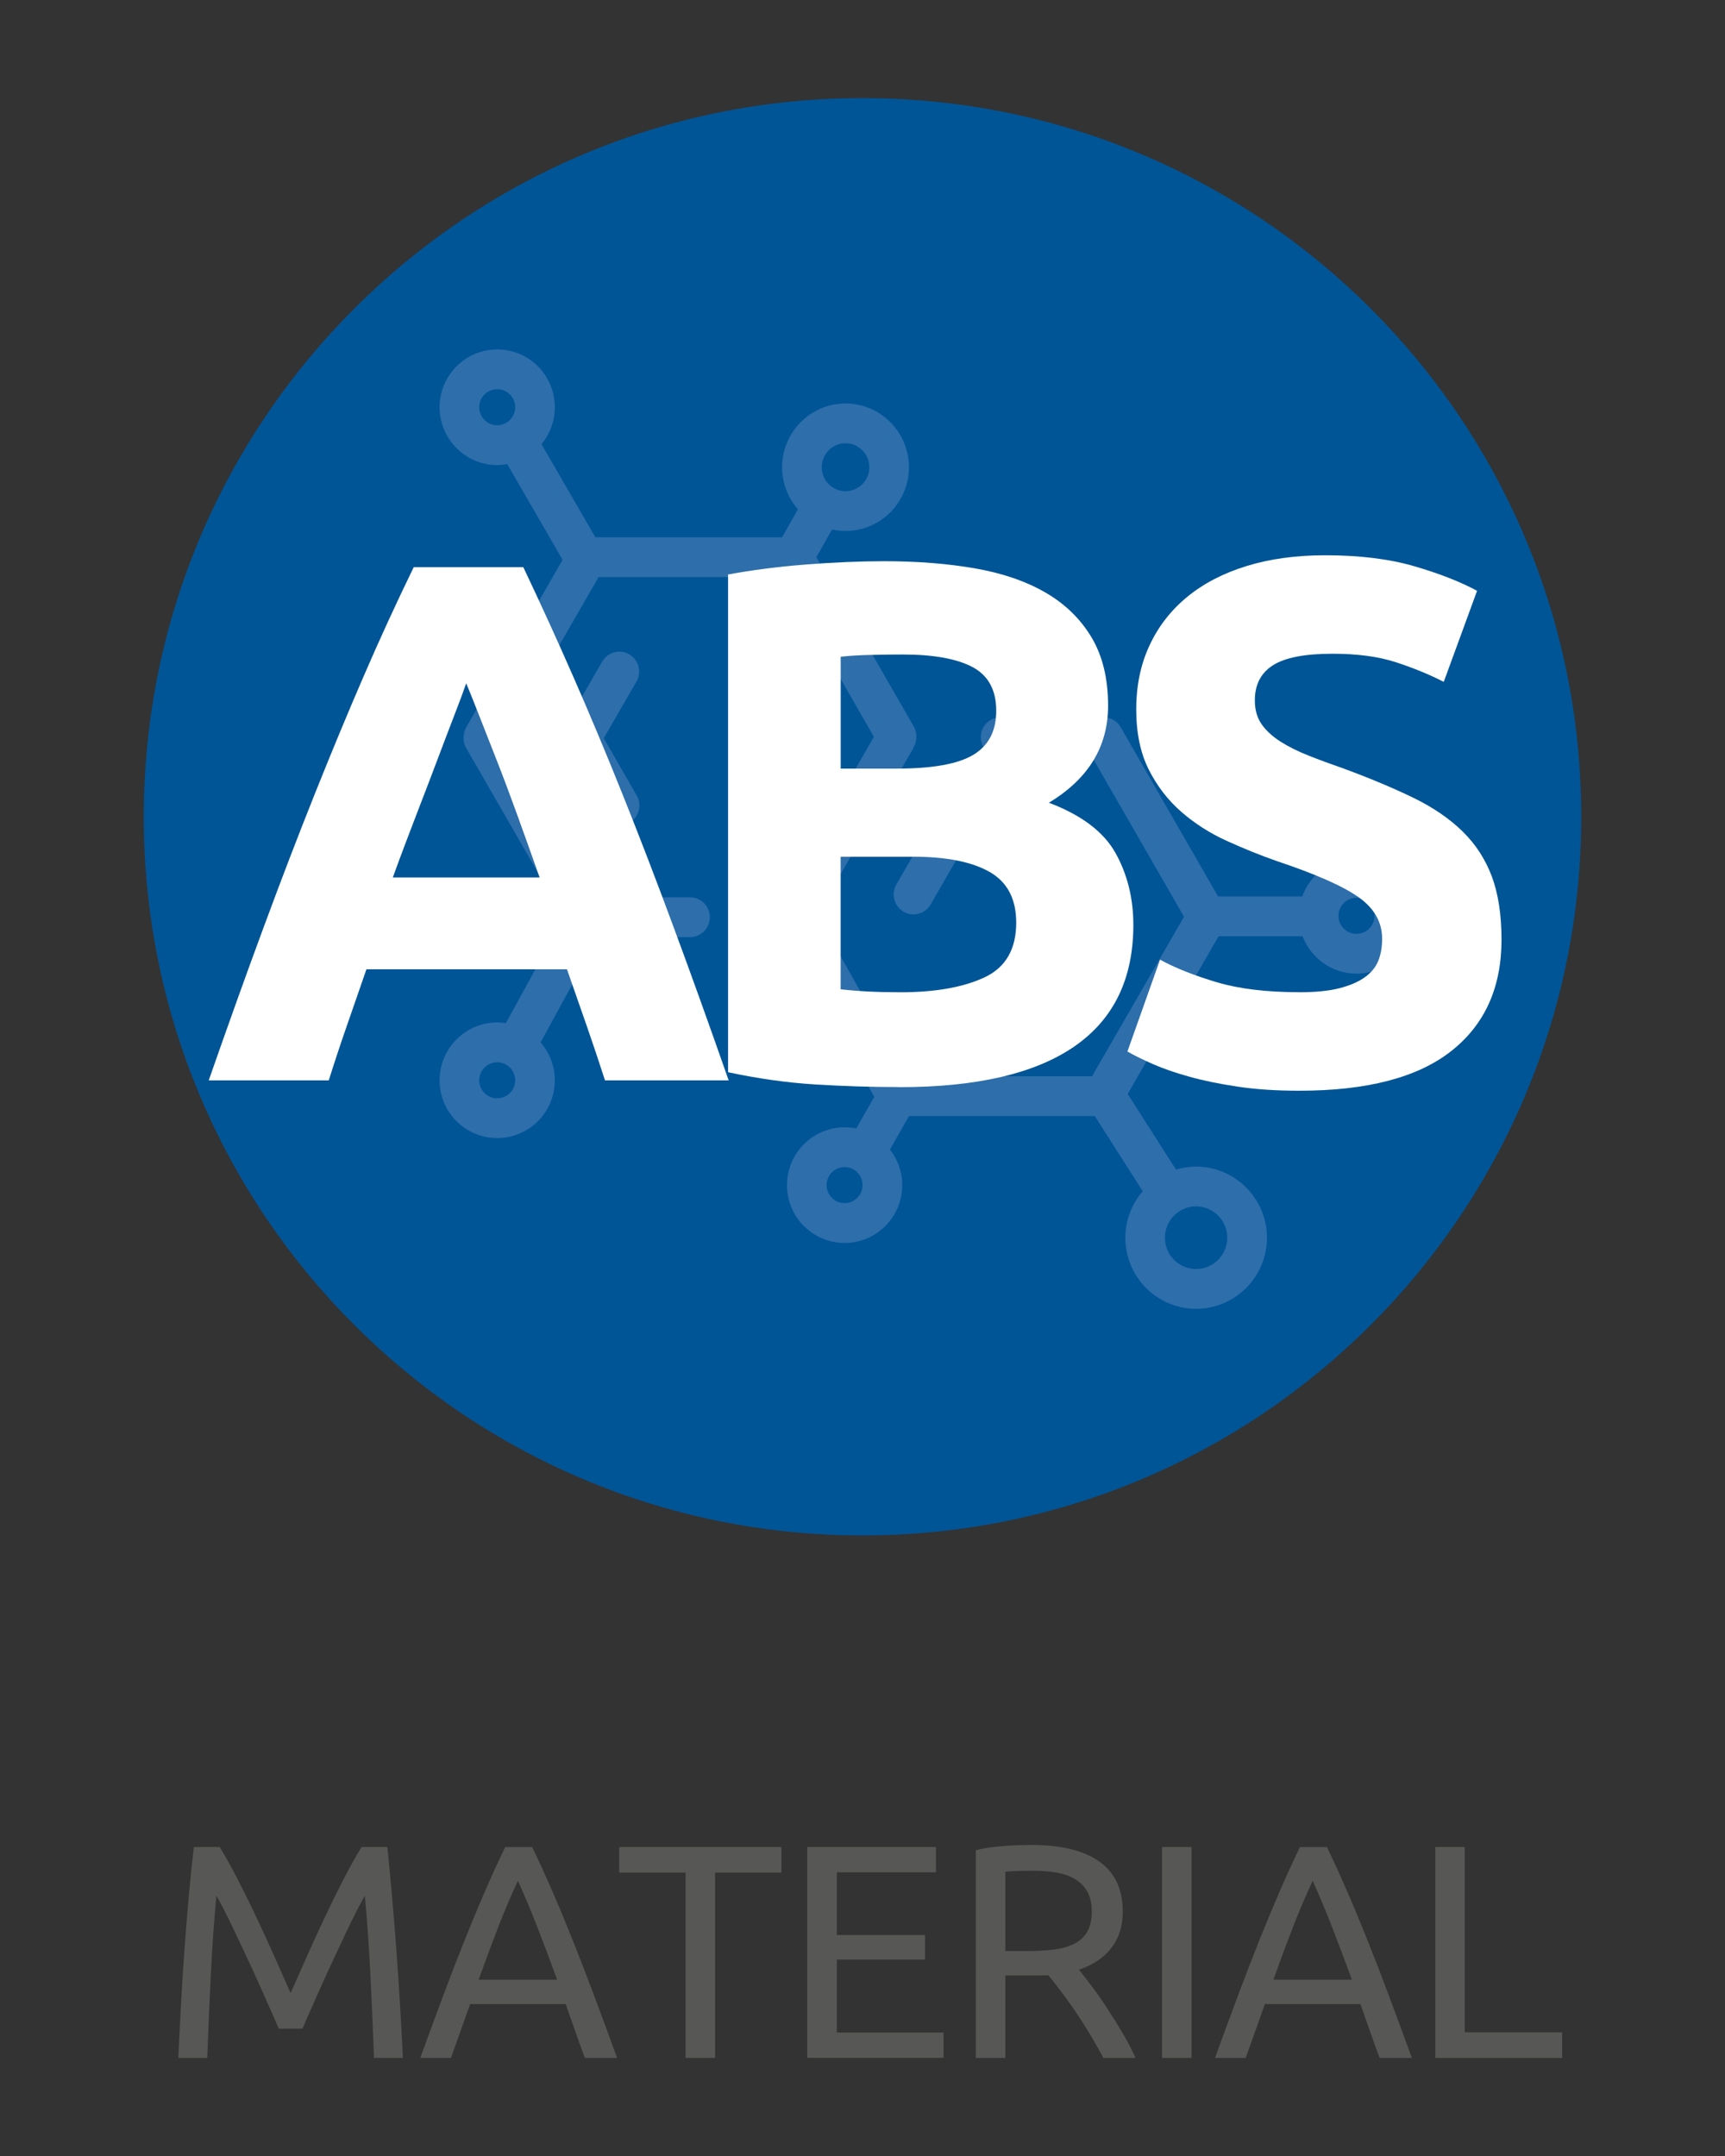 <?xml version="1.0" encoding="UTF-8"?>
<svg xmlns="http://www.w3.org/2000/svg" version="1.1" viewBox="0 0 34.016 42.52">
  <rect x="0" y="0" width="34.016" height="42.52" fill="#333333" stroke="none"/>
  <defs>
    <style>
      .cls-1 {
        fill: #fff;
      }

      .cls-2 {
        fill: #575756;
      }

      .cls-3 {
        fill: #005597;
      }

      .cls-4 {
        fill: #2d6eab;
      }
    </style>
  </defs>
  <!-- Generator: Adobe Illustrator 28.6.0, SVG Export Plug-In . SVG Version: 1.2.0 Build 709)  -->
  <g>
    <g id="Layer_1">
      <g id="Layer_1-2" data-name="Layer_1">
        <g id="Layer_1-2">
          <path class="cls-3" d="M17.008,30.281c7.828,0,14.173-6.346,14.173-14.173S24.836,1.935,17.008,1.935,2.835,8.28,2.835,16.108s6.345,14.173,14.173,14.173"/>
          <path class="cls-4" d="M12.409,12.905c-.187-.109-.426-.045-.534.143l-.757,1.309c-.035.06-.053.135-.053.204s.018.137.053.197l.761,1.324c.073.126.204.196.34.196.066,0,.133-.016.195-.053.187-.108.25-.348.142-.536l-.65-1.131.645-1.116c.108-.188.045-.428-.142-.537"/>
          <path class="cls-4" d="M17.818,17.981c.062.036.129.053.195.053.135,0,.267-.071.339-.196l.7-1.215h1.421c.216,0,.391-.175.391-.392s-.175-.393-.391-.393h-1.647c-.14,0-.269.075-.339.196l-.812,1.41c-.108.188-.044.428.143.537"/>
          <path class="cls-4" d="M26.748,17.706c.196,0,.356.16.356.357,0,.195-.16.354-.356.354-.195,0-.354-.159-.354-.354,0-.197.159-.357.354-.357M17.009,23.373c0,.195-.159.355-.354.355-.196,0-.355-.16-.355-.355,0-.196.159-.356.355-.356.195,0,.354.16.354.356M23.655,23.796c.307.035.546.298.546.615,0,.34-.276.616-.616.616-.338,0-.613-.276-.613-.616,0-.064.01-.127.028-.185.078-.251.311-.434.585-.434.024,0,.047.002.07.004M16.204,9.216c0-.261.21-.474.469-.474s.47.213.47.474c0,.193-.117.359-.283.431-.058.026-.121.04-.187.04-.258,0-.468-.211-.469-.469v-.002M10.159,21.306c0,.195-.159.354-.354.354-.196,0-.355-.159-.355-.354,0-.197.159-.356.355-.356.195,0,.354.159.354.356M9.45,8.03c0-.195.159-.354.355-.354.195,0,.354.159.354.354,0,.197-.159.357-.354.357-.196,0-.355-.16-.355-.357M26.748,16.921c-.492,0-.911.317-1.068.758h-1.66l-1.92-3.336c-.069-.121-.198-.196-.338-.196h-2.031c-.216,0-.391.175-.391.392s.175.393.391.393h1.805l1.812,3.148-1.814,3.146h-3.626l-1.793-3.188,1.886-3.266c.006-.011.011-.022.016-.034v-.002c.005-.007.007-.014.011-.021.025-.05.038-.104.041-.157.007-.079-.01-.16-.05-.231l-1.92-3.339.309-.545c.086.018.174.029.265.029.69,0,1.251-.563,1.251-1.256s-.561-1.259-1.251-1.259-1.251.565-1.251,1.259c0,.318.119.607.313.828l-.314.553h-3.68l-1.063-1.838c.164-.198.263-.452.263-.729,0-.628-.51-1.139-1.136-1.139s-1.137.511-1.137,1.139.51,1.142,1.137,1.142c.067,0,.133-.007.197-.019l1.092,1.888-1.901,3.302c-.034.059-.052.145-.052.214s.018.136.052.196l1.923,3.341-1.141,2.085c-.055-.009-.112-.015-.17-.015-.627,0-1.137.512-1.137,1.142s.51,1.139,1.137,1.139,1.136-.511,1.136-1.139c0-.287-.107-.548-.281-.749l1.136-2.075h1.811c.216,0,.391-.176.391-.393s-.175-.393-.391-.393h-1.816l-1.813-3.148,1.826-3.166h3.619l1.81,3.149-1.907,3.308c-.012.021-.021.043-.029.064-.002.006-.004.011-.005.016-.007.022-.012.044-.015.066v.008c-.002.02-.002.04,0,.06v.017c.002.022.005.044.01.065,0,.003.002.005.003.008.005.018.012.036.02.054.003.007.006.013.009.02l.006.012,1.915,3.404-.355.622c-.074-.015-.151-.023-.229-.023-.627,0-1.137.511-1.137,1.141s.51,1.14,1.137,1.14,1.136-.511,1.136-1.14c0-.266-.091-.509-.243-.703l.376-.659h3.664l.945,1.482c-.213.246-.343.567-.343.918,0,.773.626,1.401,1.395,1.401s1.398-.628,1.398-1.401-.627-1.404-1.398-1.404c-.138,0-.271.021-.396.059l-.952-1.492,1.793-3.11h1.656c.163.431.577.738,1.062.738.627,0,1.138-.511,1.138-1.139s-.511-1.142-1.138-1.142"/>
          <path class="cls-1" d="M11.93,21.307c-.113-.352-.234-.713-.363-1.084-.13-.37-.259-.739-.387-1.107h-3.954c-.128.369-.256.739-.385,1.11s-.248.731-.358,1.081h-2.367c.381-1.091.742-2.099,1.084-3.023.342-.926.676-1.797,1.003-2.615s.649-1.595.967-2.33.647-1.453.989-2.154h2.16c.333.701.661,1.419.983,2.154.323.735.648,1.512.976,2.33.328.818.663,1.689,1.005,2.615.343.925.705,1.933,1.086,3.023h-2.44,0ZM9.193,13.477c-.051.147-.125.348-.223.601s-.209.545-.334.877-.265.697-.419,1.096-.312.816-.471,1.254h2.895c-.155-.438-.305-.858-.45-1.258-.145-.4-.283-.766-.414-1.098-.13-.332-.245-.624-.344-.877-.099-.252-.178-.45-.239-.595h-.001Z"/>
          <path class="cls-1" d="M17.731,21.439c-.555,0-1.108-.018-1.658-.052s-1.122-.114-1.716-.241v-9.816c.468-.087.979-.153,1.534-.197.555-.043,1.071-.065,1.548-.065.643,0,1.234.046,1.774.139.541.093,1.006.251,1.396.475.389.224.694.519.913.884s.329.816.329,1.351c0,.809-.39,1.446-1.168,1.914.643.243,1.081.574,1.315.993.233.419.351.891.351,1.417,0,1.062-.387,1.86-1.162,2.396-.774.535-1.926.804-3.455.804v-.002h-.001ZM16.577,15.158h1.11c.701,0,1.203-.09,1.505-.271s.453-.47.453-.869c0-.409-.156-.696-.467-.862-.312-.165-.77-.248-1.373-.248-.195,0-.404.002-.628.008-.224.004-.423.017-.599.036v2.206h-.001ZM16.577,16.896v2.614c.165.02.345.034.541.044.194.01.409.015.643.015.682,0,1.232-.098,1.65-.292.419-.195.628-.556.628-1.081,0-.468-.175-.801-.526-1.001-.351-.199-.853-.299-1.505-.299,0,0-1.431,0-1.431,0Z"/>
          <path class="cls-1" d="M25.619,19.569c.321,0,.586-.026.796-.08.209-.054.377-.127.504-.22.127-.092.214-.202.263-.328.049-.127.073-.268.073-.424,0-.331-.156-.606-.468-.825-.312-.22-.847-.455-1.606-.709-.331-.116-.663-.25-.993-.401-.332-.15-.628-.341-.891-.569-.263-.229-.478-.507-.643-.833s-.248-.723-.248-1.19.087-.889.263-1.264c.175-.375.424-.694.745-.957s.711-.465,1.169-.606c.457-.141.974-.212,1.548-.212.682,0,1.271.073,1.768.219s.906.307,1.228.482l-.657,1.796c-.283-.146-.597-.274-.942-.387s-.763-.168-1.249-.168c-.546,0-.938.075-1.176.227-.239.151-.358.382-.358.693,0,.186.044.342.132.468.088.127.212.241.372.344.161.102.346.194.556.277.209.083.44.168.693.256.526.194.983.387,1.373.576.39.19.714.412.972.665s.45.551.577.891c.126.342.189.755.189,1.242,0,.944-.331,1.678-.993,2.198-.662.521-1.66.781-2.994.781-.448,0-.853-.026-1.213-.08s-.679-.119-.957-.197c-.277-.077-.516-.16-.716-.248s-.368-.17-.504-.248l.643-1.812c.302.165.674.313,1.118.445s.986.197,1.629.197h-.003Z"/>
          <path class="cls-2" d="M5.497,40.009c-.04-.096-.093-.218-.159-.366-.066-.147-.137-.308-.213-.479-.076-.172-.157-.349-.243-.531s-.167-.354-.243-.516-.147-.308-.213-.436-.119-.226-.159-.294c-.044.473-.08.983-.108,1.533s-.052,1.105-.072,1.665h-.57c.016-.36.034-.723.054-1.089s.043-.727.069-1.08c.026-.354.054-.699.084-1.035s.063-.654.099-.954h.51c.108.176.224.384.348.624s.248.491.372.753c.124.263.244.524.36.786s.222.501.318.717c.096-.216.202-.455.318-.717.116-.262.236-.523.36-.786.124-.262.248-.513.372-.753s.24-.448.348-.624h.51c.136,1.34.238,2.727.306,4.158h-.57c-.02-.56-.044-1.115-.072-1.665s-.064-1.061-.108-1.533c-.04.068-.093.166-.159.294s-.137.273-.213.436-.157.334-.243.516c-.086.183-.167.359-.243.531-.076.172-.147.332-.213.479-.066.148-.119.271-.159.366h-.468Z"/>
          <path class="cls-2" d="M11.533,40.585c-.068-.18-.132-.357-.192-.531s-.122-.351-.186-.53h-1.884l-.378,1.062h-.606c.16-.44.31-.847.45-1.221s.277-.729.411-1.065.267-.657.399-.963.27-.609.414-.909h.534c.144.3.282.604.414.909s.265.627.399.963c.134.336.271.691.411,1.065s.29.78.45,1.221h-.636ZM10.987,39.043c-.128-.348-.255-.685-.381-1.011s-.257-.64-.393-.939c-.14.3-.273.613-.399.939s-.251.663-.375,1.011c0,0,1.548,0,1.548,0Z"/>
          <path class="cls-2" d="M15.409,36.427v.504h-1.308v3.654h-.582v-3.654h-1.308v-.504s3.198,0,3.198,0Z"/>
          <path class="cls-2" d="M15.919,40.585v-4.158h2.538v.498h-1.956v1.236h1.74v.485h-1.74v1.44h2.106v.498h-2.688Z"/>
          <path class="cls-2" d="M21.277,38.845c.064.08.145.186.243.315s.199.273.303.432c.104.158.207.323.309.495.102.172.189.338.261.498h-.636c-.08-.152-.167-.306-.261-.462-.094-.156-.189-.305-.285-.447s-.191-.274-.285-.398-.179-.232-.255-.324c-.052.004-.105.006-.159.006h-.687v1.626h-.582v-4.098c.164-.04.347-.067.549-.081.202-.015.387-.021.555-.021.584,0,1.029.11,1.335.33s.459.548.459.984c0,.275-.073.512-.219.708-.146.195-.361.342-.645.438h0ZM20.395,36.894c-.248,0-.438.007-.57.019v1.565h.414c.2,0,.38-.01.54-.029.16-.021.295-.059.405-.114s.195-.135.255-.237.09-.236.09-.404c0-.156-.03-.286-.09-.391-.06-.104-.141-.186-.243-.246-.102-.06-.222-.102-.36-.126-.138-.023-.285-.036-.441-.036h0Z"/>
          <path class="cls-2" d="M22.915,36.427h.582v4.158h-.582v-4.158Z"/>
          <path class="cls-2" d="M27.205,40.585c-.068-.18-.132-.357-.192-.531s-.122-.351-.186-.53h-1.884l-.378,1.062h-.606c.16-.44.31-.847.45-1.221s.277-.729.411-1.065.267-.657.399-.963.27-.609.414-.909h.534c.144.3.282.604.414.909s.265.627.399.963c.134.336.271.691.411,1.065s.29.78.45,1.221h-.636,0ZM26.659,39.043c-.128-.348-.255-.685-.381-1.011s-.257-.64-.393-.939c-.14.3-.273.613-.399.939s-.251.663-.375,1.011h1.548Z"/>
          <path class="cls-2" d="M30.805,40.081v.504h-2.502v-4.158h.582v3.654h1.92Z"/>
        </g>
      </g>
    </g>
  </g>
</svg>